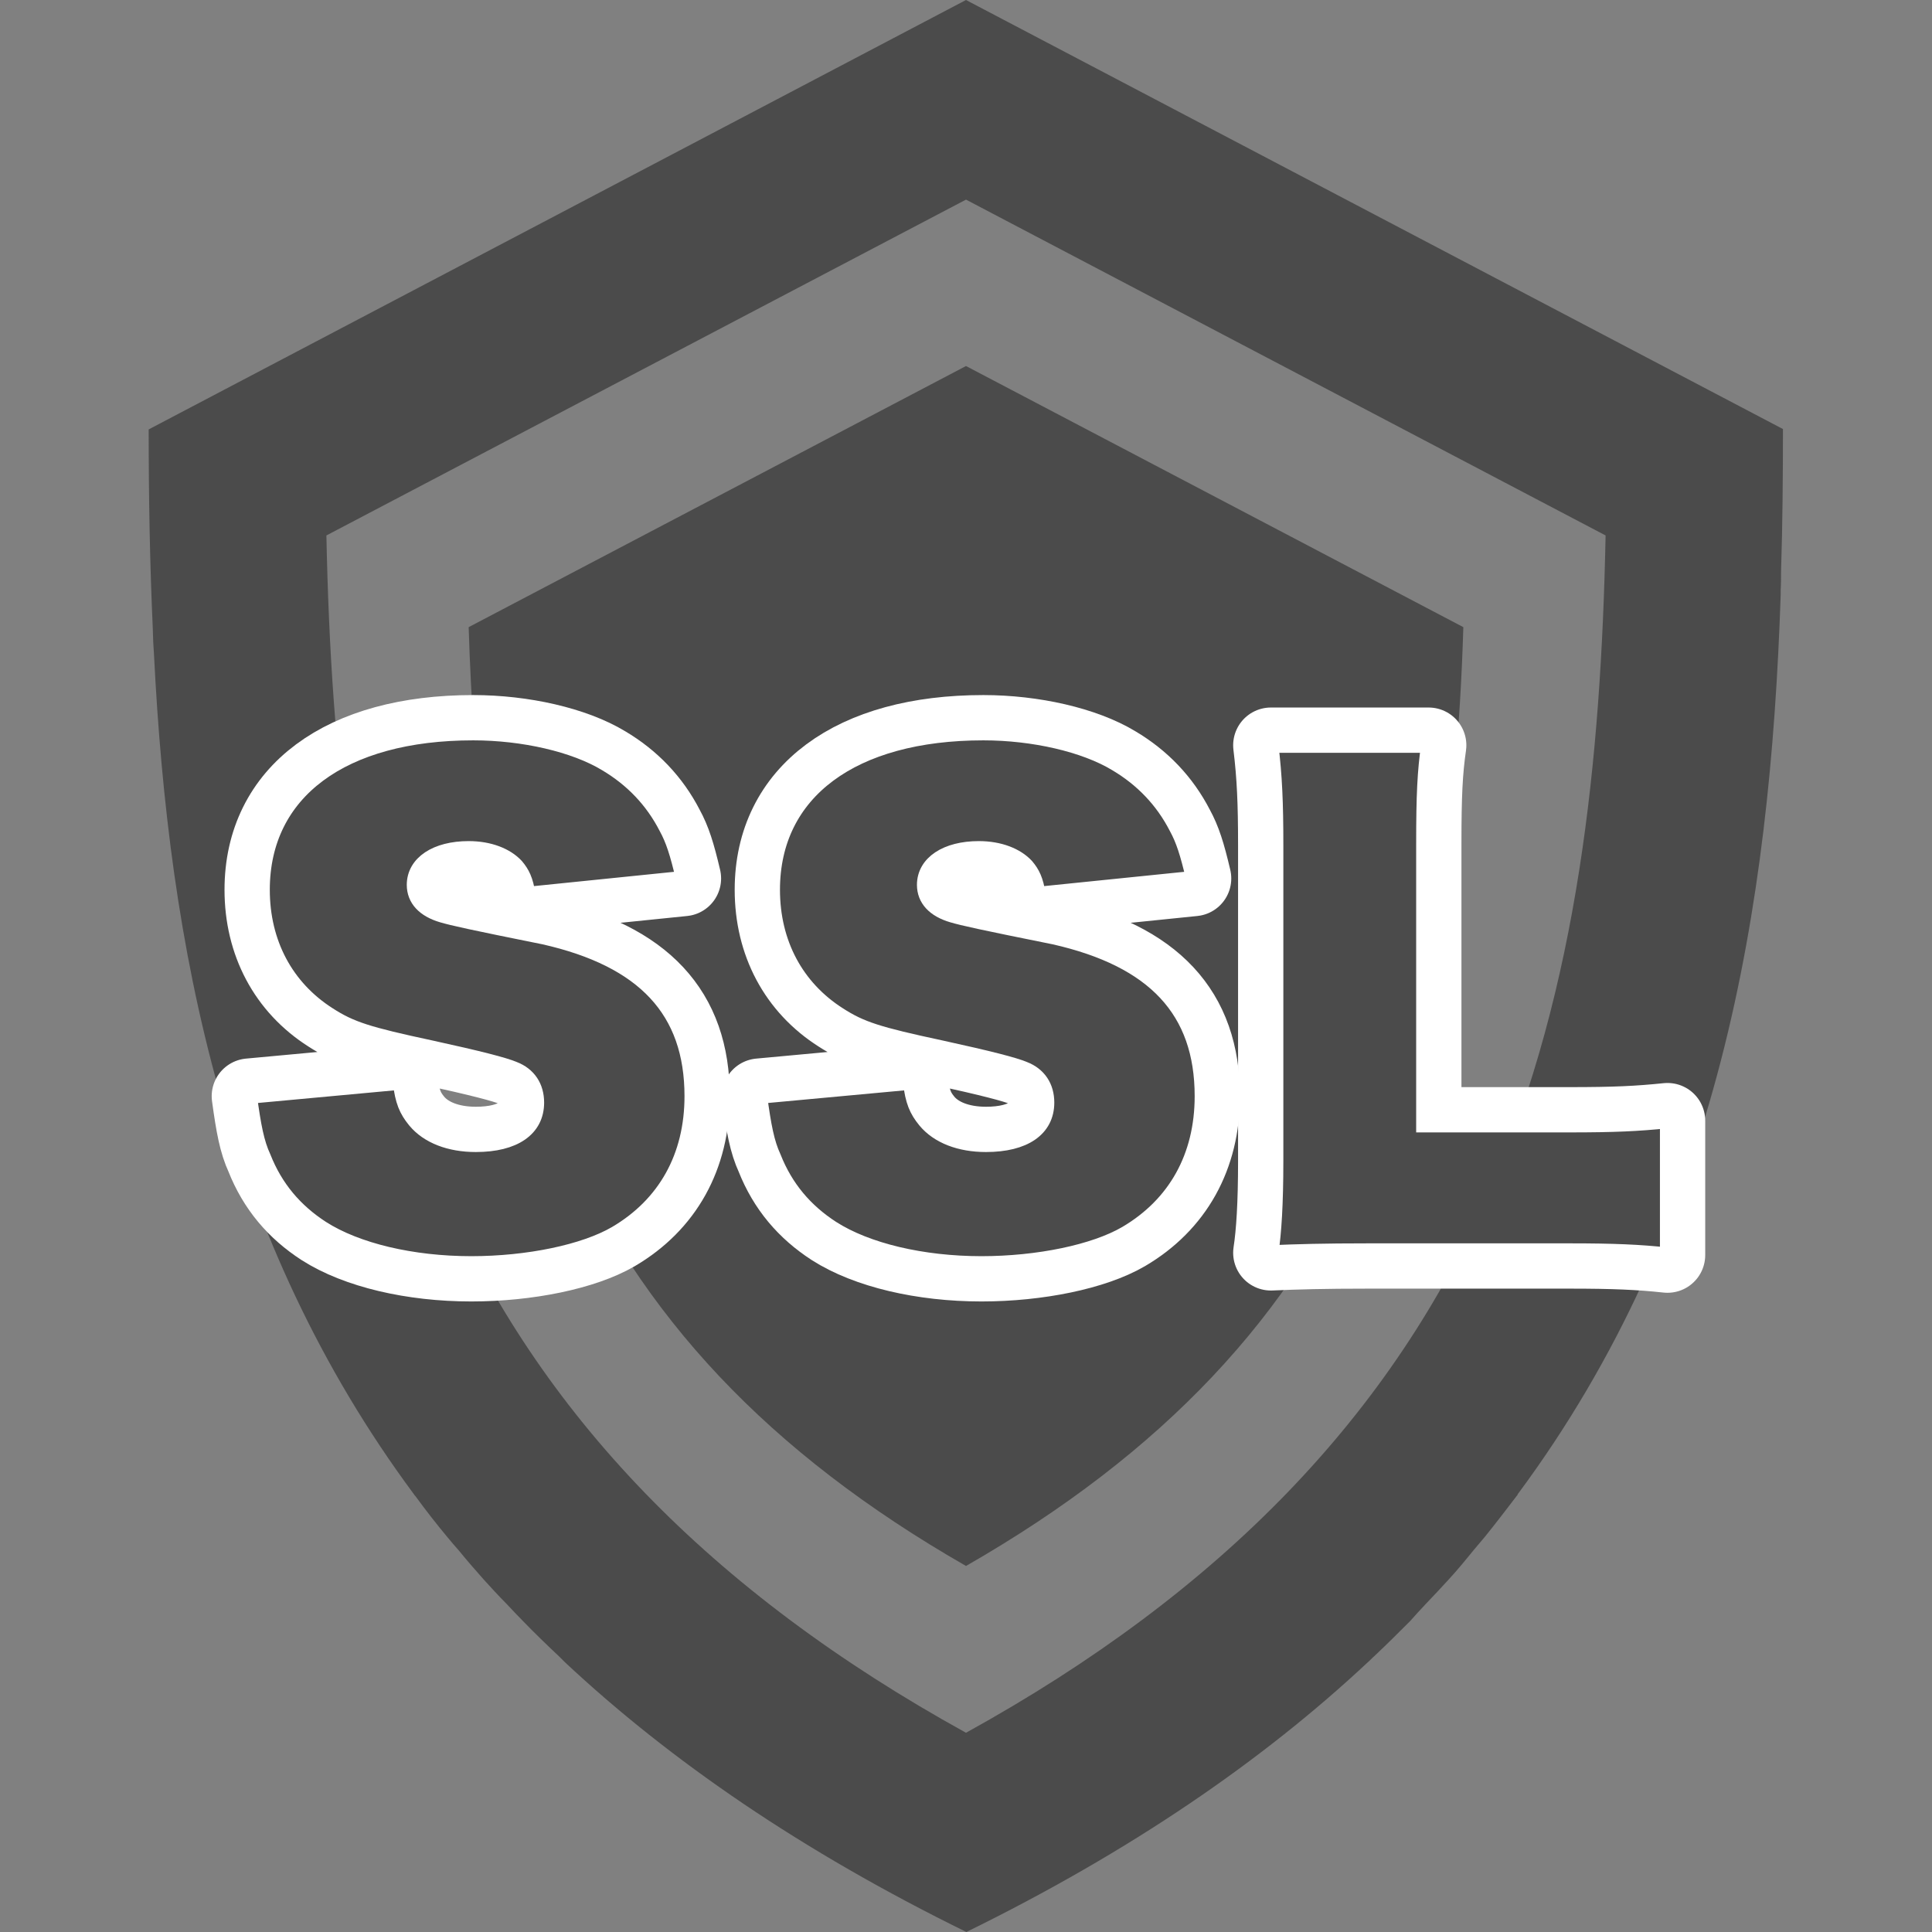 <?xml version="1.0" encoding="utf-8"?>
<!-- Generator: Adobe Illustrator 22.0.1, SVG Export Plug-In . SVG Version: 6.00 Build 0)  -->
<svg version="1.1" id="_x31_0" xmlns="http://www.w3.org/2000/svg" xmlns:xlink="http://www.w3.org/1999/xlink" x="0px" y="0px"
	 viewBox="0 0 512 512" style="enable-background:new 0 0 512 512;" xml:space="preserve">
<rect x="0" y="0" width="512" height="512" fill="#808080" stroke="none"/>
<style type="text/css">
	.st0{fill:#4B4B4B;}
	.st1{fill:none;stroke:#FFFFFF;stroke-width:20;stroke-linecap:round;stroke-linejoin:round;}
	.st2{fill:none;stroke:#FFFFFF;stroke-width:4;}
</style>
<g>
	<path class="st0" d="M378,424.9c2-2.1,4-4.2,5.9-6.3c2.4-2.6,4.6-5.3,6.8-8c0.9-1.1,1.8-2.1,2.7-3.2c3-3.7,5.9-7.5,8.8-11.3
		c0,0,0,0,0-0.1c53.5-72.1,66.9-155,69.7-238.3c0-0.5,0-0.9,0-1.4c0.1-1.6,0.1-3.3,0.1-4.9c0.4-12.5,0.5-25.1,0.5-37.7L256,0
		L39.4,113.8c0,17.8,0.3,35.4,1.1,53c0,1.1,0.1,2.1,0.1,3.2c0.1,1.1,0.1,2.2,0.2,3.3c3.9,78,18.8,155.1,68.9,222.7
		c0.1,0.2,0.2,0.3,0.4,0.5c2.7,3.7,5.5,7.3,8.5,10.9c1,1.2,2,2.4,3,3.5c2.1,2.6,4.3,5.1,6.6,7.7c2,2.2,4,4.4,6.1,6.5
		c1.4,1.5,2.8,3,4.3,4.5c3.1,3.2,6.3,6.3,9.6,9.4c0.5,0.5,1,1,1.5,1.5c27.9,26.1,62.8,50.1,106.4,71.5
		c43.6-21.4,78.5-45.4,106.4-71.5c0.6-0.5,1.1-1.1,1.7-1.6c3.3-3.1,6.4-6.2,9.5-9.3C375.1,428,376.5,426.5,378,424.9z M256,52.9
		l169.5,89c-1.2,59.1-7.2,119.6-30.7,173.7c-25.7,59.2-71.2,106.3-138.8,143.6c-67.6-37.3-113.2-84.5-138.8-143.6
		C93.7,261.5,87.7,201,86.5,141.9L256,52.9z"/>
	<path class="st0" d="M129.1,226.7c0.7,4.6,1.4,9.1,2.2,13.7c0.3,1.8,0.7,3.5,1,5.2c0.7,3.6,1.4,7.2,2.3,10.8c0.5,2.2,1,4.2,1.6,6.4
		c0.8,3.2,1.6,6.4,2.6,9.6c0.6,1.9,1.2,3.8,1.8,5.6c1.1,3.4,2.1,6.7,3.3,10c0.2,0.5,0.4,0.9,0.5,1.4c1.6,4.2,3.1,8.4,4.9,12.6
		C169.5,348.6,203.7,385,256,415c52.3-30,86.5-66.4,106.8-113.2c1.8-4.2,3.4-8.4,5-12.7c0.1-0.4,0.3-0.8,0.5-1.2
		c1.2-3.3,2.3-6.7,3.3-10.1c0.6-1.9,1.2-3.7,1.8-5.6c0.9-3.1,1.7-6.3,2.5-9.5c0.5-2.2,1.1-4.3,1.6-6.5c0.8-3.4,1.5-6.9,2.2-10.3
		c0.4-1.9,0.8-3.8,1.1-5.8c0.8-4.2,1.4-8.4,2-12.6c0.2-1.3,0.4-2.5,0.5-3.8c0.7-5.3,1.3-10.6,1.9-16c0-0.5,0.1-0.9,0.1-1.3
		c1.3-13.3,2.1-26.8,2.5-40.2L256,97l-131.8,69.2c0.6,19.4,1.9,38.8,4.6,58C128.8,225,129,225.9,129.1,226.7z"/>
</g>
<g>
	<g>
		<path class="st0" d="M106.1,286.8c0.6,5,1.6,7.4,3.9,10.2c3.4,4.1,9.2,6.3,16.1,6.3c10.2,0,16.1-4.1,16.1-11.1
			c0-4.2-2.1-7.4-6-8.9c-2.6-1.1-9.2-2.8-22-5.6c-16.8-3.6-21.2-5-27.1-8.8c-11.3-7.2-17.6-19-17.6-33.1c0-25.9,21.2-41.6,55.9-41.6
			c13.2,0,26.8,3.1,35.2,8.2c6.9,4.1,12.3,9.7,16,16.9c1.8,3.3,2.9,6.7,4.5,13.5l-41.2,4.2c-0.6-3.8-1.5-5.6-3.1-7.5
			c-2.6-2.8-7.1-4.6-12.6-4.6c-8.6,0-14.4,3.8-14.4,9.6c0,3.8,2.6,6.6,7.4,8c2.7,0.8,7.6,1.9,27,5.8c26.5,6,39.2,19.5,39.2,42.2
			c0,16-7.1,28.7-20.2,36.4c-8.4,4.9-23.3,8-38.3,8c-15.7,0-30.4-3.5-39.6-9.4c-7.1-4.6-12.3-10.7-15.5-18.8
			c-1.8-3.9-2.6-8.2-3.7-16.2L106.1,286.8z"/>
		<path class="st0" d="M241.3,286.8c0.6,5,1.6,7.4,3.9,10.2c3.4,4.1,9.2,6.3,16.1,6.3c10.2,0,16.1-4.1,16.1-11.1
			c0-4.2-2.1-7.4-6-8.9c-2.6-1.1-9.2-2.8-22-5.6c-16.8-3.6-21.2-5-27.1-8.8c-11.3-7.2-17.6-19-17.6-33.1c0-25.9,21.2-41.6,55.9-41.6
			c13.2,0,26.8,3.1,35.2,8.2c6.9,4.1,12.3,9.7,16,16.9c1.8,3.3,2.9,6.7,4.5,13.5l-41.2,4.2c-0.6-3.8-1.5-5.6-3.1-7.5
			c-2.6-2.8-7.1-4.6-12.6-4.6c-8.6,0-14.4,3.8-14.4,9.6c0,3.8,2.6,6.6,7.4,8c2.7,0.8,7.6,1.9,27,5.8c26.5,6,39.2,19.5,39.2,42.2
			c0,16-7.1,28.7-20.2,36.4c-8.4,4.9-23.3,8-38.3,8c-15.7,0-30.4-3.5-39.6-9.4c-7.1-4.6-12.3-10.7-15.5-18.8
			c-1.8-3.9-2.6-8.2-3.7-16.2L241.3,286.8z"/>
		<path class="st0" d="M441.9,332.6c-7.4-0.8-14.2-1.1-26-1.1h-53.3c-11.9,0-18.9,0.2-25.8,0.5c0.8-5.2,1.3-12.9,1.3-24.3v-83.8
			c0-11.1-0.3-18.2-1.3-26.4h41.8c-1,6.9-1.3,13.3-1.3,25.9v74.7h38.6c12.1,0,18.2-0.3,26-1.1V332.6z"/>
	</g>
	<g>
		<path class="st1" d="M106.1,286.8c0.6,5,1.6,7.4,3.9,10.2c3.4,4.1,9.2,6.3,16.1,6.3c10.2,0,16.1-4.1,16.1-11.1
			c0-4.2-2.1-7.4-6-8.9c-2.6-1.1-9.2-2.8-22-5.6c-16.8-3.6-21.2-5-27.1-8.8c-11.3-7.2-17.6-19-17.6-33.1c0-25.9,21.2-41.6,55.9-41.6
			c13.2,0,26.8,3.1,35.2,8.2c6.9,4.1,12.3,9.7,16,16.9c1.8,3.3,2.9,6.7,4.5,13.5l-41.2,4.2c-0.6-3.8-1.5-5.6-3.1-7.5
			c-2.6-2.8-7.1-4.6-12.6-4.6c-8.6,0-14.4,3.8-14.4,9.6c0,3.8,2.6,6.6,7.4,8c2.7,0.8,7.6,1.9,27,5.8c26.5,6,39.2,19.5,39.2,42.2
			c0,16-7.1,28.7-20.2,36.4c-8.4,4.9-23.3,8-38.3,8c-15.7,0-30.4-3.5-39.6-9.4c-7.1-4.6-12.3-10.7-15.5-18.8
			c-1.8-3.9-2.6-8.2-3.7-16.2L106.1,286.8z"/>
		<path class="st1" d="M241.3,286.8c0.6,5,1.6,7.4,3.9,10.2c3.4,4.1,9.2,6.3,16.1,6.3c10.2,0,16.1-4.1,16.1-11.1
			c0-4.2-2.1-7.4-6-8.9c-2.6-1.1-9.2-2.8-22-5.6c-16.8-3.6-21.2-5-27.1-8.8c-11.3-7.2-17.6-19-17.6-33.1c0-25.9,21.2-41.6,55.9-41.6
			c13.2,0,26.8,3.1,35.2,8.2c6.9,4.1,12.3,9.7,16,16.9c1.8,3.3,2.9,6.7,4.5,13.5l-41.2,4.2c-0.6-3.8-1.5-5.6-3.1-7.5
			c-2.6-2.8-7.1-4.6-12.6-4.6c-8.6,0-14.4,3.8-14.4,9.6c0,3.8,2.6,6.6,7.4,8c2.7,0.8,7.6,1.9,27,5.8c26.5,6,39.2,19.5,39.2,42.2
			c0,16-7.1,28.7-20.2,36.4c-8.4,4.9-23.3,8-38.3,8c-15.7,0-30.4-3.5-39.6-9.4c-7.1-4.6-12.3-10.7-15.5-18.8
			c-1.8-3.9-2.6-8.2-3.7-16.2L241.3,286.8z"/>
		<path class="st1" d="M441.9,332.6c-7.4-0.8-14.2-1.1-26-1.1h-53.3c-11.9,0-18.9,0.2-25.8,0.5c0.8-5.2,1.3-12.9,1.3-24.3v-83.8
			c0-11.1-0.3-18.2-1.3-26.4h41.8c-1,6.9-1.3,13.3-1.3,25.9v74.7h38.6c12.1,0,18.2-0.3,26-1.1V332.6z"/>
	</g>
</g>
<g>
	<g>
		<path class="st0" d="M106.1,286.8c0.6,5,1.6,7.4,3.9,10.2c3.4,4.1,9.2,6.3,16.1,6.3c10.2,0,16.1-4.1,16.1-11.1
			c0-4.2-2.1-7.4-6-8.9c-2.6-1.1-9.2-2.8-22-5.6c-16.8-3.6-21.2-5-27.1-8.8c-11.3-7.2-17.6-19-17.6-33.1c0-25.9,21.2-41.6,55.9-41.6
			c13.2,0,26.8,3.1,35.2,8.2c6.9,4.1,12.3,9.7,16,16.9c1.8,3.3,2.9,6.7,4.5,13.5l-41.2,4.2c-0.6-3.8-1.5-5.6-3.1-7.5
			c-2.6-2.8-7.1-4.6-12.6-4.6c-8.6,0-14.4,3.8-14.4,9.6c0,3.8,2.6,6.6,7.4,8c2.7,0.8,7.6,1.9,27,5.8c26.5,6,39.2,19.5,39.2,42.2
			c0,16-7.1,28.7-20.2,36.4c-8.4,4.9-23.3,8-38.3,8c-15.7,0-30.4-3.5-39.6-9.4c-7.1-4.6-12.3-10.7-15.5-18.8
			c-1.8-3.9-2.6-8.2-3.7-16.2L106.1,286.8z"/>
		<path class="st0" d="M241.3,286.8c0.6,5,1.6,7.4,3.9,10.2c3.4,4.1,9.2,6.3,16.1,6.3c10.2,0,16.1-4.1,16.1-11.1
			c0-4.2-2.1-7.4-6-8.9c-2.6-1.1-9.2-2.8-22-5.6c-16.8-3.6-21.2-5-27.1-8.8c-11.3-7.2-17.6-19-17.6-33.1c0-25.9,21.2-41.6,55.9-41.6
			c13.2,0,26.8,3.1,35.2,8.2c6.9,4.1,12.3,9.7,16,16.9c1.8,3.3,2.9,6.7,4.5,13.5l-41.2,4.2c-0.6-3.8-1.5-5.6-3.1-7.5
			c-2.6-2.8-7.1-4.6-12.6-4.6c-8.6,0-14.4,3.8-14.4,9.6c0,3.8,2.6,6.6,7.4,8c2.7,0.8,7.6,1.9,27,5.8c26.5,6,39.2,19.5,39.2,42.2
			c0,16-7.1,28.7-20.2,36.4c-8.4,4.9-23.3,8-38.3,8c-15.7,0-30.4-3.5-39.6-9.4c-7.1-4.6-12.3-10.7-15.5-18.8
			c-1.8-3.9-2.6-8.2-3.7-16.2L241.3,286.8z"/>
		<path class="st0" d="M441.9,332.6c-7.4-0.8-14.2-1.1-26-1.1h-53.3c-11.9,0-18.9,0.2-25.8,0.5c0.8-5.2,1.3-12.9,1.3-24.3v-83.8
			c0-11.1-0.3-18.2-1.3-26.4h41.8c-1,6.9-1.3,13.3-1.3,25.9v74.7h38.6c12.1,0,18.2-0.3,26-1.1V332.6z"/>
	</g>
	<g>
		<path class="st2" d="M106.1,286.8c0.6,5,1.6,7.4,3.9,10.2c3.4,4.1,9.2,6.3,16.1,6.3c10.2,0,16.1-4.1,16.1-11.1
			c0-4.2-2.1-7.4-6-8.9c-2.6-1.1-9.2-2.8-22-5.6c-16.8-3.6-21.2-5-27.1-8.8c-11.3-7.2-17.6-19-17.6-33.1c0-25.9,21.2-41.6,55.9-41.6
			c13.2,0,26.8,3.1,35.2,8.2c6.9,4.1,12.3,9.7,16,16.9c1.8,3.3,2.9,6.7,4.5,13.5l-41.2,4.2c-0.6-3.8-1.5-5.6-3.1-7.5
			c-2.6-2.8-7.1-4.6-12.6-4.6c-8.6,0-14.4,3.8-14.4,9.6c0,3.8,2.6,6.6,7.4,8c2.7,0.8,7.6,1.9,27,5.8c26.5,6,39.2,19.5,39.2,42.2
			c0,16-7.1,28.7-20.2,36.4c-8.4,4.9-23.3,8-38.3,8c-15.7,0-30.4-3.5-39.6-9.4c-7.1-4.6-12.3-10.7-15.5-18.8
			c-1.8-3.9-2.6-8.2-3.7-16.2L106.1,286.8z"/>
		<path class="st2" d="M241.3,286.8c0.6,5,1.6,7.4,3.9,10.2c3.4,4.1,9.2,6.3,16.1,6.3c10.2,0,16.1-4.1,16.1-11.1
			c0-4.2-2.1-7.4-6-8.9c-2.6-1.1-9.2-2.8-22-5.6c-16.8-3.6-21.2-5-27.1-8.8c-11.3-7.2-17.6-19-17.6-33.1c0-25.9,21.2-41.6,55.9-41.6
			c13.2,0,26.8,3.1,35.2,8.2c6.9,4.1,12.3,9.7,16,16.9c1.8,3.3,2.9,6.7,4.5,13.5l-41.2,4.2c-0.6-3.8-1.5-5.6-3.1-7.5
			c-2.6-2.8-7.1-4.6-12.6-4.6c-8.6,0-14.4,3.8-14.4,9.6c0,3.8,2.6,6.6,7.4,8c2.7,0.8,7.6,1.9,27,5.8c26.5,6,39.2,19.5,39.2,42.2
			c0,16-7.1,28.7-20.2,36.4c-8.4,4.9-23.3,8-38.3,8c-15.7,0-30.4-3.5-39.6-9.4c-7.1-4.6-12.3-10.7-15.5-18.8
			c-1.8-3.9-2.6-8.2-3.7-16.2L241.3,286.8z"/>
		<path class="st2" d="M441.9,332.6c-7.4-0.8-14.2-1.1-26-1.1h-53.3c-11.9,0-18.9,0.2-25.8,0.5c0.8-5.2,1.3-12.9,1.3-24.3v-83.8
			c0-11.1-0.3-18.2-1.3-26.4h41.8c-1,6.9-1.3,13.3-1.3,25.9v74.7h38.6c12.1,0,18.2-0.3,26-1.1V332.6z"/>
	</g>
</g>
</svg>
